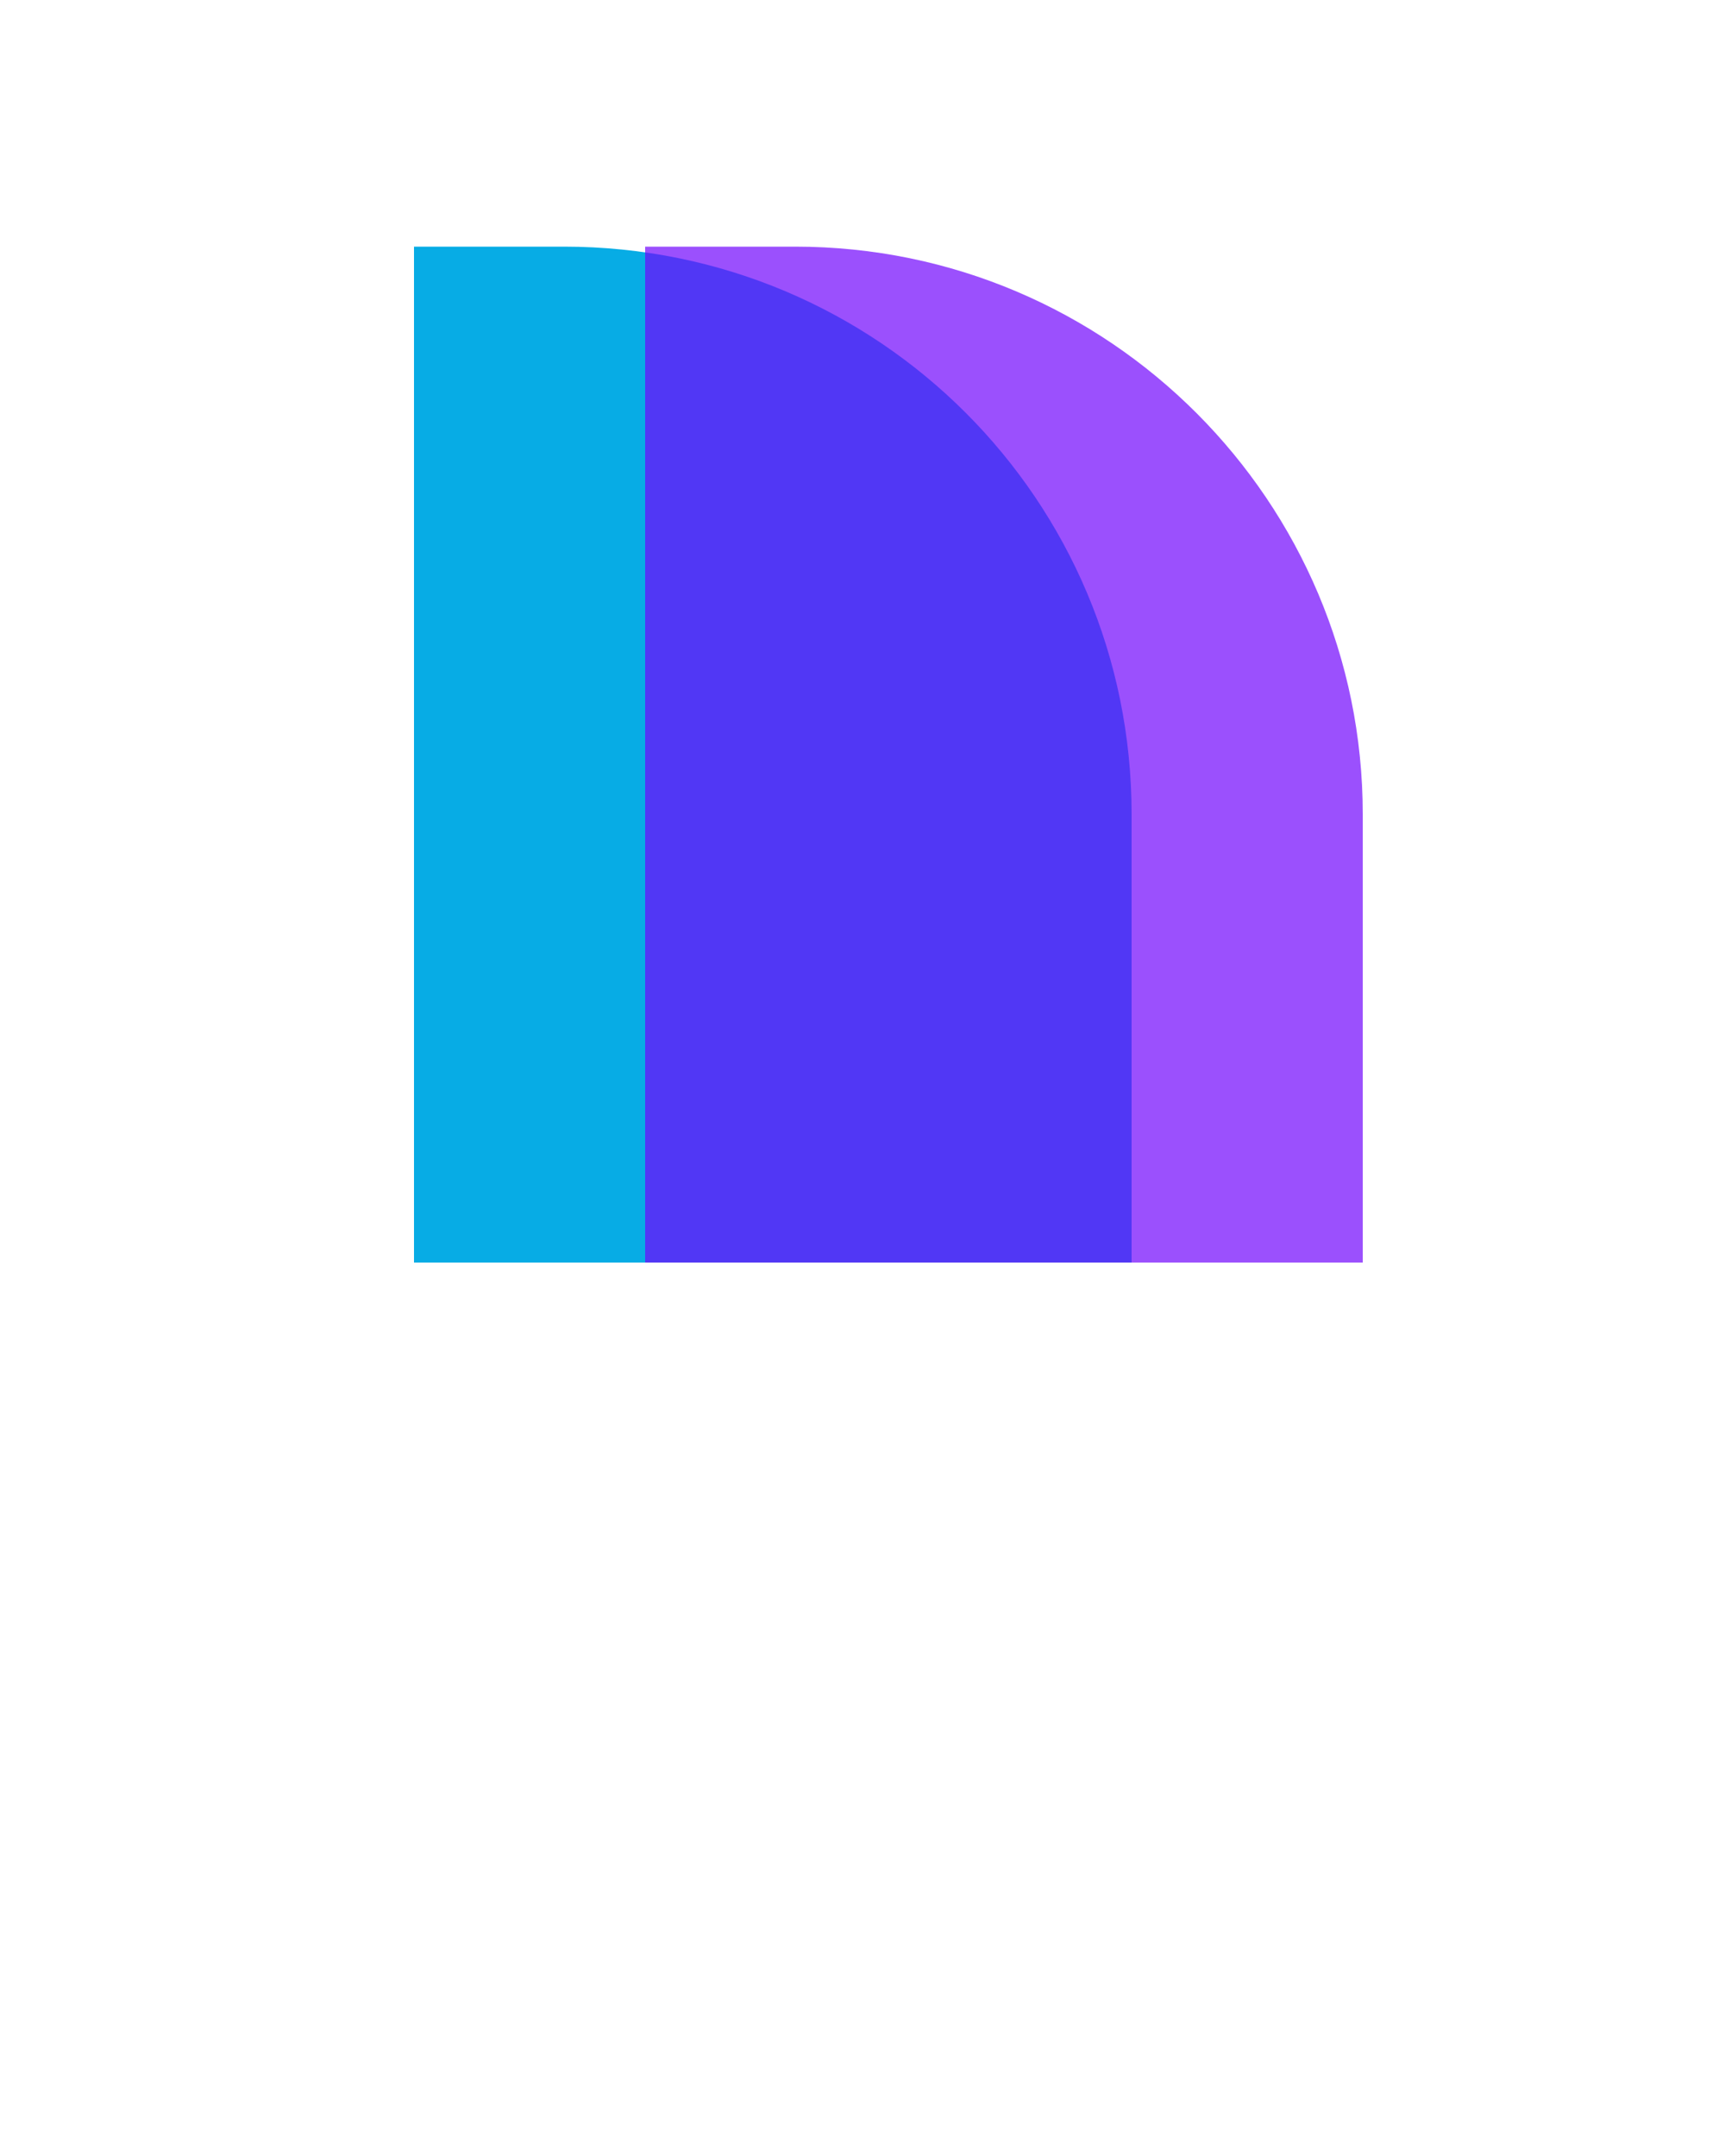 <?xml version="1.0" encoding="utf-8"?>
<!-- Generator: Adobe Illustrator 26.3.1, SVG Export Plug-In . SVG Version: 6.00 Build 0)  -->
<svg version="1.1" id="Layer_1" xmlns="http://www.w3.org/2000/svg" xmlns:xlink="http://www.w3.org/1999/xlink" x="0px" y="0px"
	 viewBox="0 0 100 125" style="enable-background:new 0 0 100 125;" xml:space="preserve">
<style type="text/css">
	.st0{fill:url(#SVGID_1_);}
	.st1{fill:#07ACE5;}
	.st2{opacity:0.7;fill:#7106FC;enable-background:new    ;}
</style>
<g id="Layer_2_1_">
</g>
<linearGradient id="SVGID_1_" gradientUnits="userSpaceOnUse" x1="0" y1="19.5" x2="0" y2="19.5" gradientTransform="matrix(1 0 0 -1 0 126)">
	<stop  offset="0.7" style="stop-color:#FFB000;stop-opacity:0.7"/>
	<stop  offset="1" style="stop-color:#FFC200"/>
</linearGradient>
<path class="st0" d="M0,106.5"/>
<g>
	<path class="st1" d="M65.6,73.2H24V14.3h8.7c18.2,0,32.9,14.7,32.9,32.9C65.6,47.2,65.6,73.2,65.6,73.2z"/>
	<path class="st2" d="M79,73.2H37.4V14.3h8.7C64.3,14.3,79,29.1,79,47.2V73.2z"/>
</g>
</svg>
